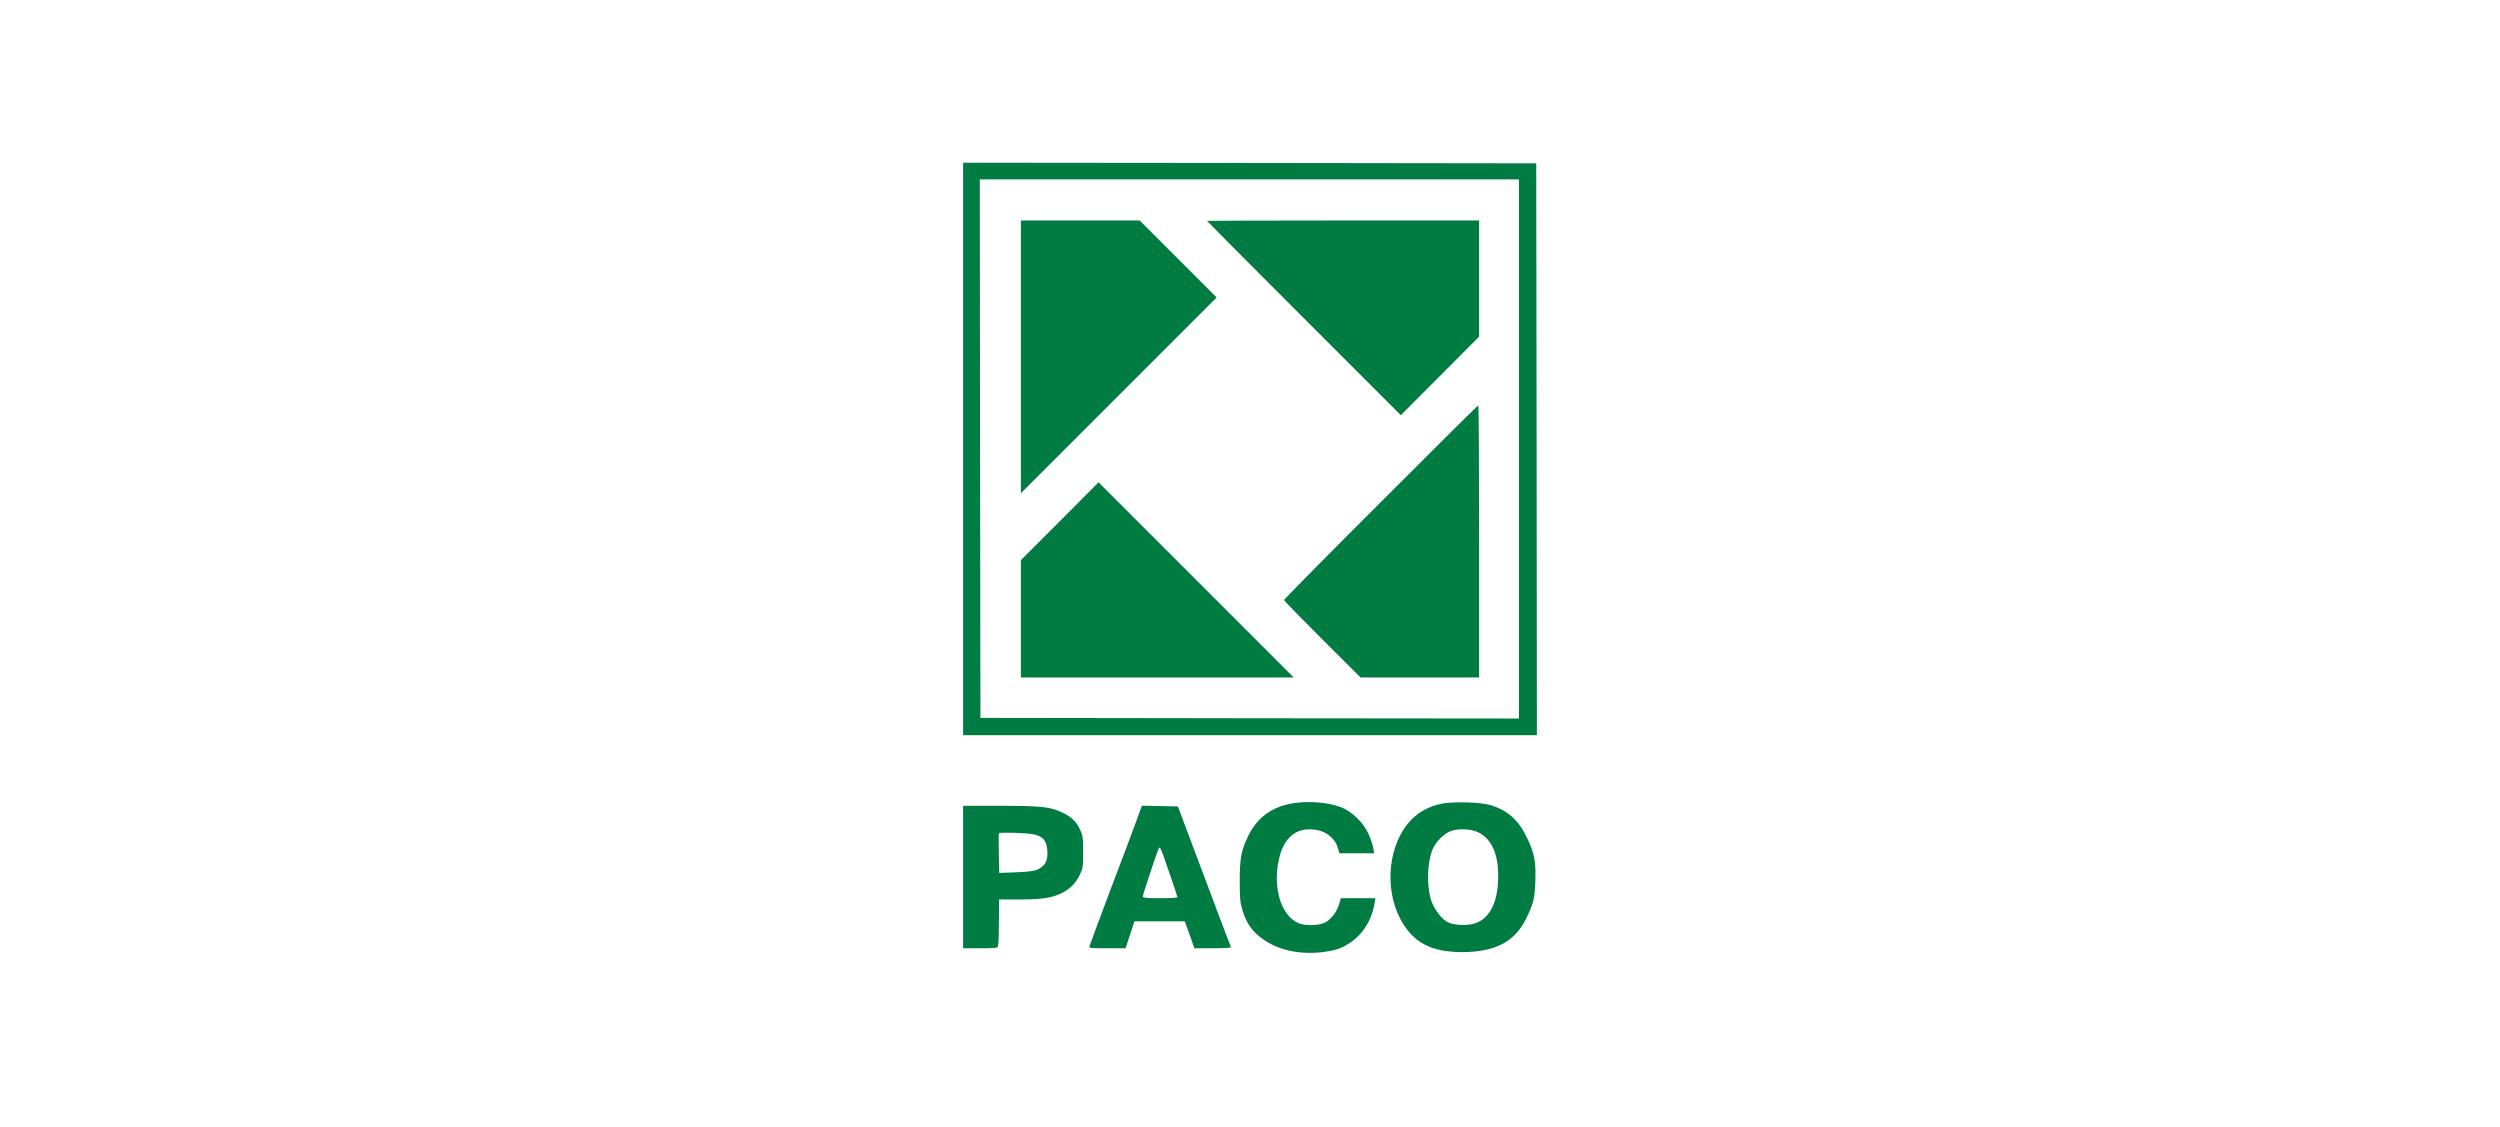 <svg width="244" height="110" viewBox="0 0 244 110" fill="none" xmlns="http://www.w3.org/2000/svg">
<path d="M94 43.818V71.755H122H150L149.975 43.843L149.937 15.943L121.975 15.906L94 15.88V43.818ZM148.246 43.818V70.127L121.975 70.102L95.691 70.064L95.654 43.78L95.629 17.509H121.937H148.246V43.818Z" fill="#007B42"/>
<path d="M99.638 34.823V48.14L109.184 38.594L118.743 29.035L114.984 25.276L111.226 21.518H105.438H99.638V34.823Z" fill="#007B42"/>
<path d="M117.803 21.556C117.803 21.581 122.063 25.865 127.262 31.064L136.72 40.523L140.541 36.689L144.362 32.856V27.181V21.518H131.083C123.779 21.518 117.803 21.543 117.803 21.556Z" fill="#007B42"/>
<path d="M134.766 49.005C129.567 54.191 125.32 58.501 125.32 58.563C125.32 58.626 126.999 60.342 129.053 62.397L132.787 66.118H138.574H144.362V52.838C144.362 45.534 144.325 39.558 144.287 39.558C144.237 39.558 139.953 43.805 134.766 49.005Z" fill="#007B42"/>
<path d="M103.434 50.871L99.638 54.667V60.392V66.118H112.942H126.26L116.738 56.596C111.502 51.36 107.217 47.075 107.217 47.075C107.217 47.075 105.513 48.791 103.434 50.871Z" fill="#007B42"/>
<path d="M125.821 78.47C123.992 78.859 122.664 79.886 121.85 81.54C121.148 82.968 120.998 83.745 120.998 85.975C120.998 87.728 121.035 88.092 121.286 88.906C121.649 90.059 122.125 90.773 122.977 91.449C124.556 92.689 126.66 93.203 129.078 92.927C129.83 92.84 130.519 92.677 130.945 92.477C132.661 91.7 133.814 90.146 134.152 88.192L134.24 87.666H132.549H130.87L130.707 88.23C130.481 89.031 129.83 89.846 129.204 90.096C128.577 90.347 127.337 90.359 126.748 90.109C124.932 89.357 124.105 86.288 124.944 83.394C125.508 81.489 126.811 80.65 128.627 81.026C129.542 81.214 130.356 81.941 130.569 82.742L130.719 83.281H132.411H134.115L134.027 82.742C133.977 82.454 133.764 81.828 133.551 81.364C133.075 80.287 131.897 79.159 130.882 78.783C129.504 78.257 127.374 78.132 125.821 78.47Z" fill="#007B42"/>
<path d="M140.617 78.458C139.464 78.721 138.549 79.209 137.798 79.948C135.543 82.204 135.029 86.563 136.67 89.683C137.873 91.975 139.664 92.927 142.721 92.927C145.928 92.915 147.845 91.913 148.948 89.658C149.662 88.204 149.787 87.716 149.85 85.975C149.912 84.058 149.762 83.268 149.01 81.715C148.196 80.024 147.144 79.097 145.49 78.583C144.513 78.282 141.681 78.207 140.617 78.458ZM144.312 81.251C145.703 81.953 146.354 83.644 146.204 86.15C146.091 88.255 145.289 89.683 143.962 90.121C143.147 90.384 141.807 90.309 141.205 89.958C140.629 89.62 139.94 88.668 139.677 87.854C139.213 86.388 139.301 84.07 139.852 82.83C140.153 82.128 140.955 81.352 141.619 81.101C142.358 80.838 143.636 80.901 144.312 81.251Z" fill="#007B42"/>
<path d="M94 85.599V92.552H95.691C97.207 92.552 97.383 92.527 97.408 92.326C97.408 92.213 97.433 92.05 97.445 91.988C97.47 91.913 97.483 90.948 97.495 89.82L97.508 87.791H99.362C101.579 87.791 102.557 87.653 103.434 87.252C104.361 86.839 104.949 86.263 105.363 85.436C105.689 84.772 105.714 84.621 105.714 83.156C105.714 81.702 105.689 81.54 105.363 80.876C104.987 80.099 104.523 79.685 103.496 79.222C102.444 78.746 101.492 78.646 97.608 78.646H94V85.599ZM100.803 81.414C101.78 81.615 102.143 82.016 102.218 82.98C102.306 83.932 102.03 84.496 101.329 84.834C100.94 85.022 100.452 85.085 99.174 85.135L97.52 85.198L97.483 83.281C97.458 82.241 97.47 81.352 97.495 81.327C97.608 81.214 100.139 81.289 100.803 81.414Z" fill="#007B42"/>
<path d="M110.8 80.425C110.437 81.414 109.998 82.554 109.848 82.968C109.196 84.659 107.63 88.843 107.042 90.422C106.703 91.349 106.39 92.213 106.34 92.326C106.252 92.539 106.39 92.552 108.056 92.552H109.86L110.286 91.236L110.725 89.921H113.18H115.636L116.112 91.236L116.575 92.552H118.392C119.382 92.552 120.171 92.514 120.146 92.451C120.108 92.401 119.382 90.472 118.517 88.167C117.653 85.862 116.488 82.78 115.949 81.339L114.959 78.708L113.205 78.671L111.451 78.633L110.8 80.425ZM114.922 87.566C114.922 87.628 114.157 87.666 113.23 87.666C111.865 87.666 111.539 87.628 111.539 87.49C111.539 87.328 112.729 83.732 113.068 82.855C113.205 82.529 113.268 82.667 114.057 84.985C114.533 86.363 114.922 87.515 114.922 87.566Z" fill="#007B42"/>
</svg>
